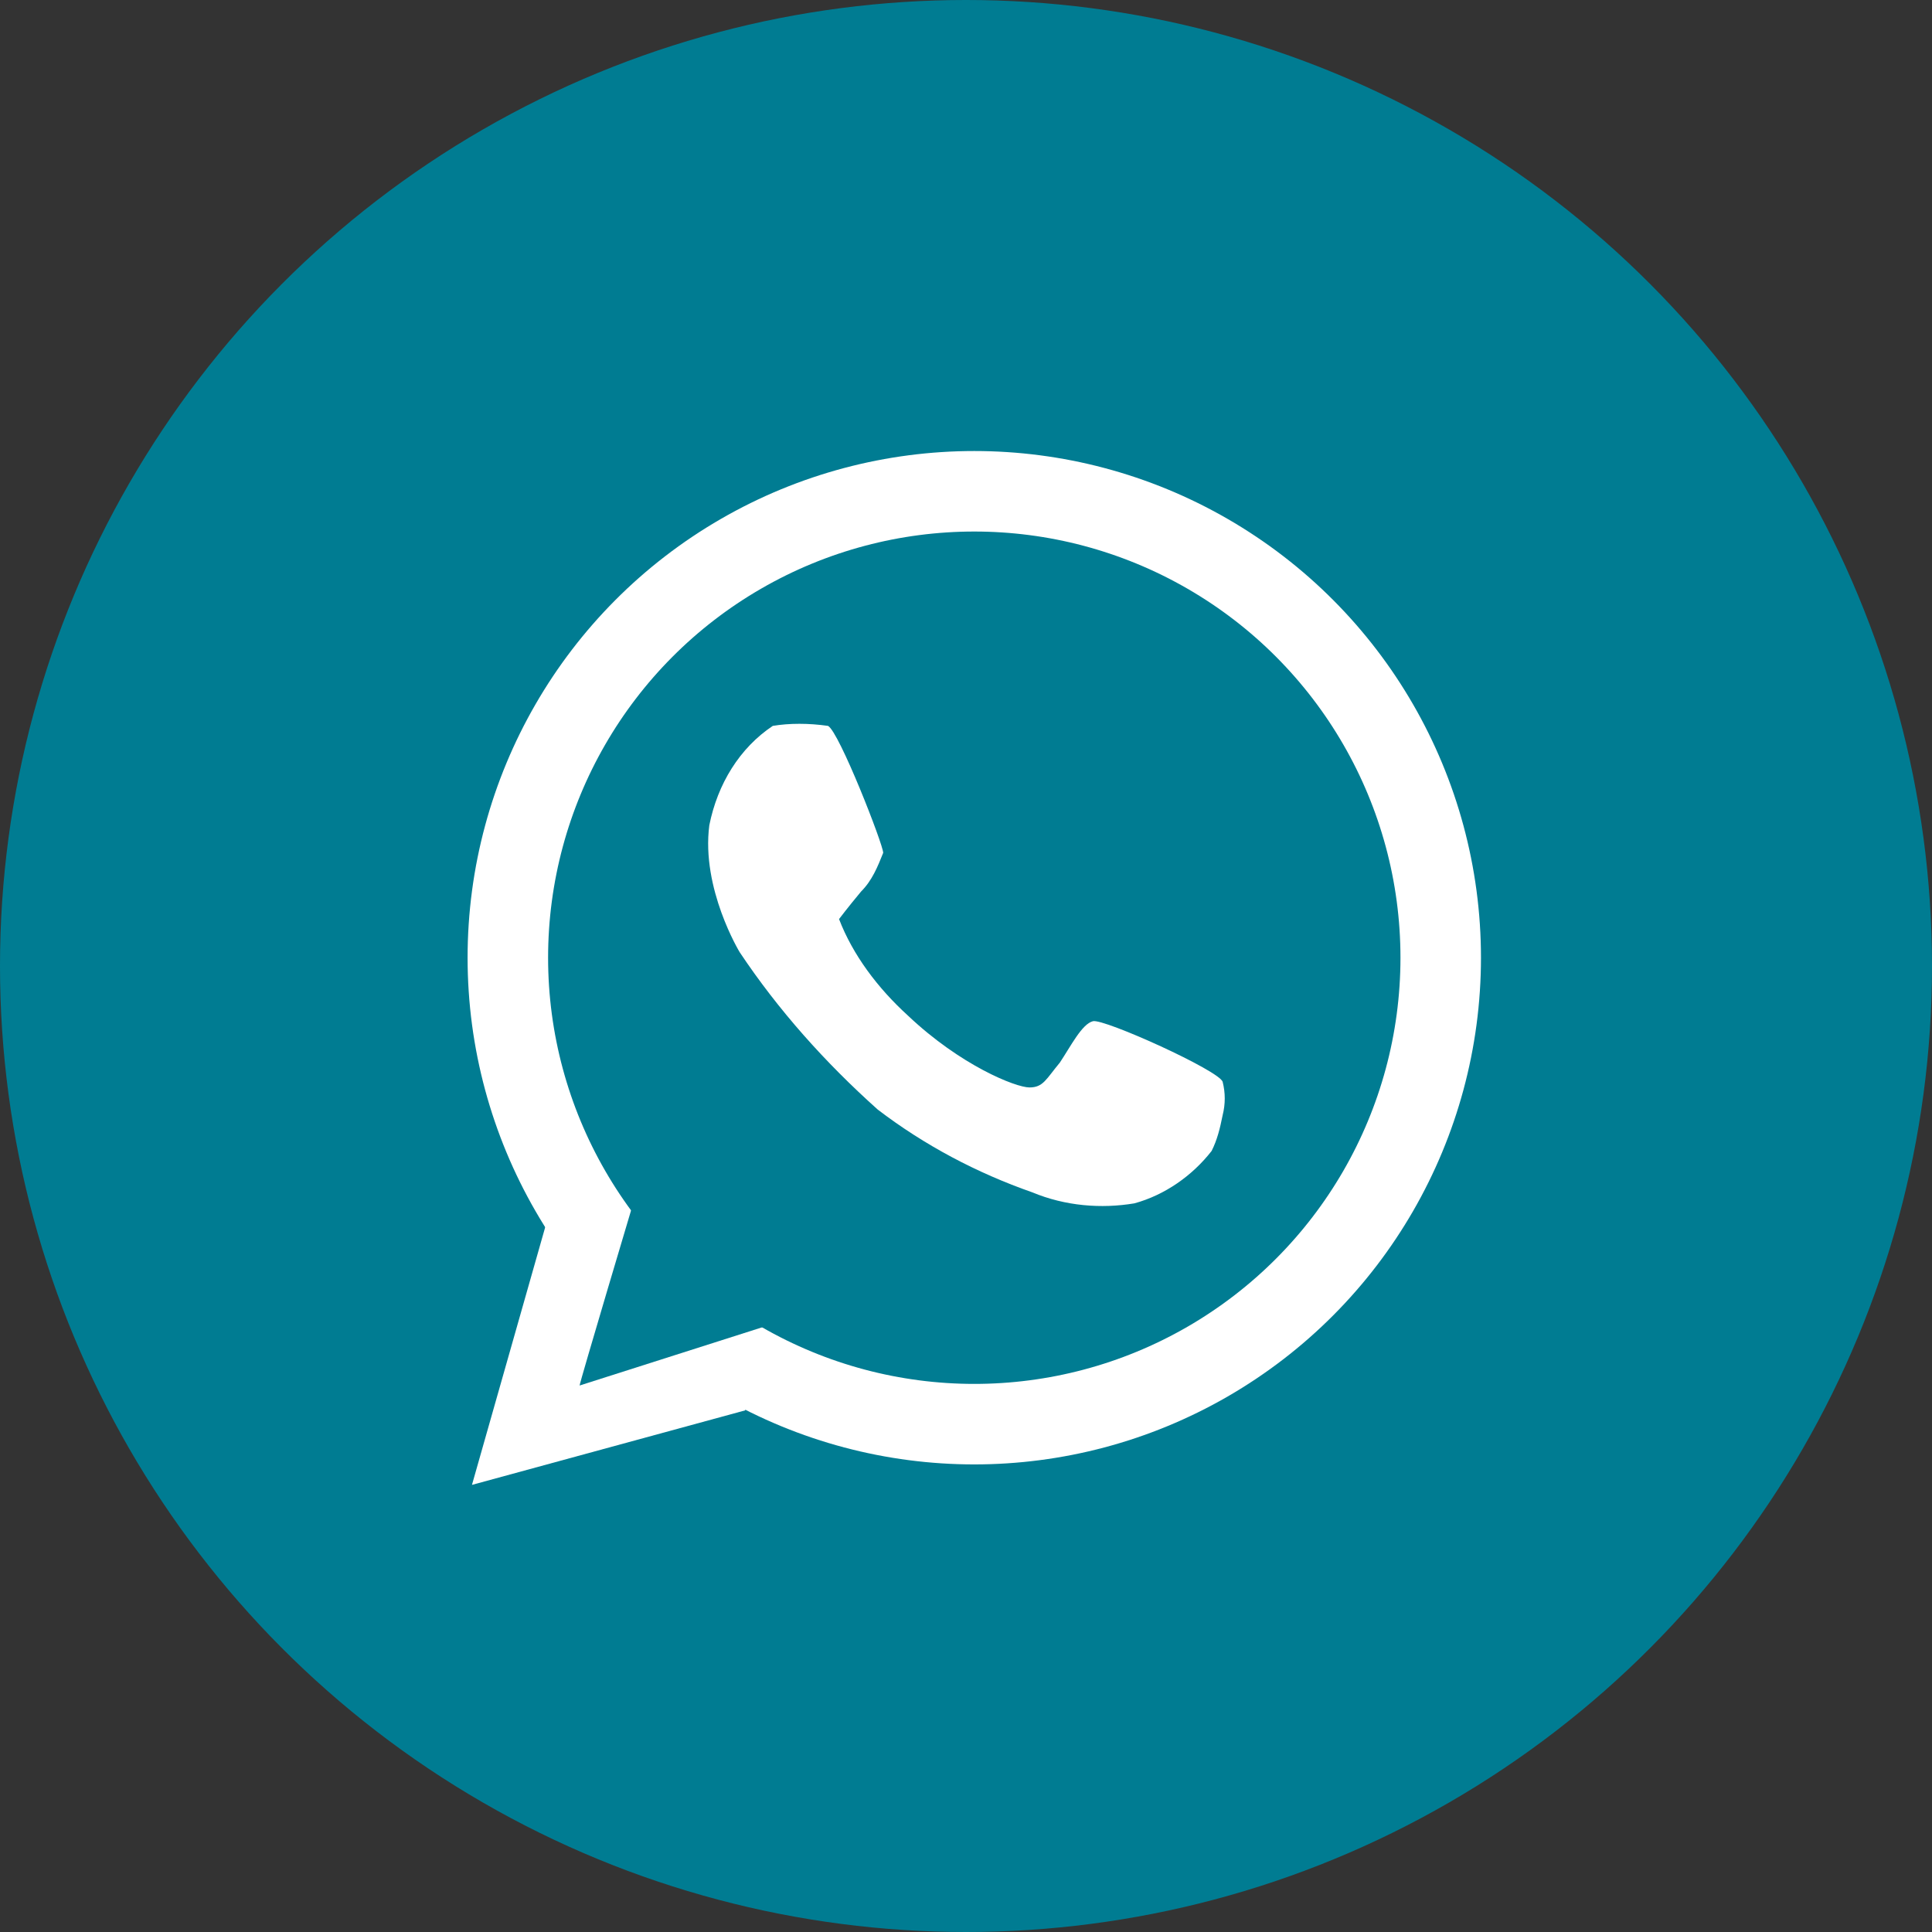 <svg xmlns="http://www.w3.org/2000/svg" xmlns:xlink="http://www.w3.org/1999/xlink" id="Capa_1" x="0px" y="0px" viewBox="0 0 70 70" style="enable-background:new 0 0 70 70;" xml:space="preserve"><rect x="0" y="0" width="70" height="70" fill="#333333" stroke="none"/><style type="text/css">	.st0{fill:#007C92;}	.st1{fill:none;}	.st2{fill:none;stroke:#FFFFFF;stroke-width:2.917;stroke-miterlimit:2.333;}	.st3{fill:#FFFFFF;}</style><g id="Group_36" transform="translate(2300 73)">	<circle id="Ellipse_18" class="st0" cx="-2265" cy="-38" r="35"></circle>	<g id="Group_35" transform="translate(254 386)">		<g id="Group_34">			<g id="Ellipse_19" transform="translate(94 75)">				<circle class="st1" cx="-2612.7" cy="-499.3" r="18.4"></circle>				<circle class="st2" cx="-2612.7" cy="-499.3" r="16.9"></circle>			</g>			<path id="Path_126" class="st3" d="M-2534.2-414.7l-2.7,9.5l9.9-2.7l0.5-3l-6.4,2l1.7-6.1L-2534.2-414.7z"></path>			<path id="Path_127" class="st0" d="M-2533-408.8c0-0.1,2-6.8,2-6.8l4.9,4.6L-2533-408.8z"></path>		</g>		<path id="Path_128" class="st3" d="M-2526-432.7c-1.2,0.8-2,2.1-2.3,3.6c-0.3,2.3,1.1,4.6,1.1,4.6c1.4,2.1,3.1,4,5,5.7   c1.7,1.3,3.6,2.3,5.6,3c1.2,0.5,2.5,0.6,3.7,0.4c1.1-0.3,2.1-1,2.8-1.9c0.2-0.4,0.3-0.8,0.4-1.3c0.1-0.4,0.1-0.8,0-1.2   c-0.1-0.4-4.3-2.3-4.7-2.2s-0.8,0.9-1.2,1.5c-0.5,0.6-0.6,0.9-1.1,0.9s-2.5-0.8-4.4-2.6c-1.1-1-2-2.2-2.5-3.5c0,0,0.3-0.4,0.8-1   c0.4-0.4,0.6-0.9,0.8-1.4c0-0.3-1.6-4.4-2-4.6C-2524.7-432.8-2525.4-432.8-2526-432.7z"></path>	</g></g></svg>